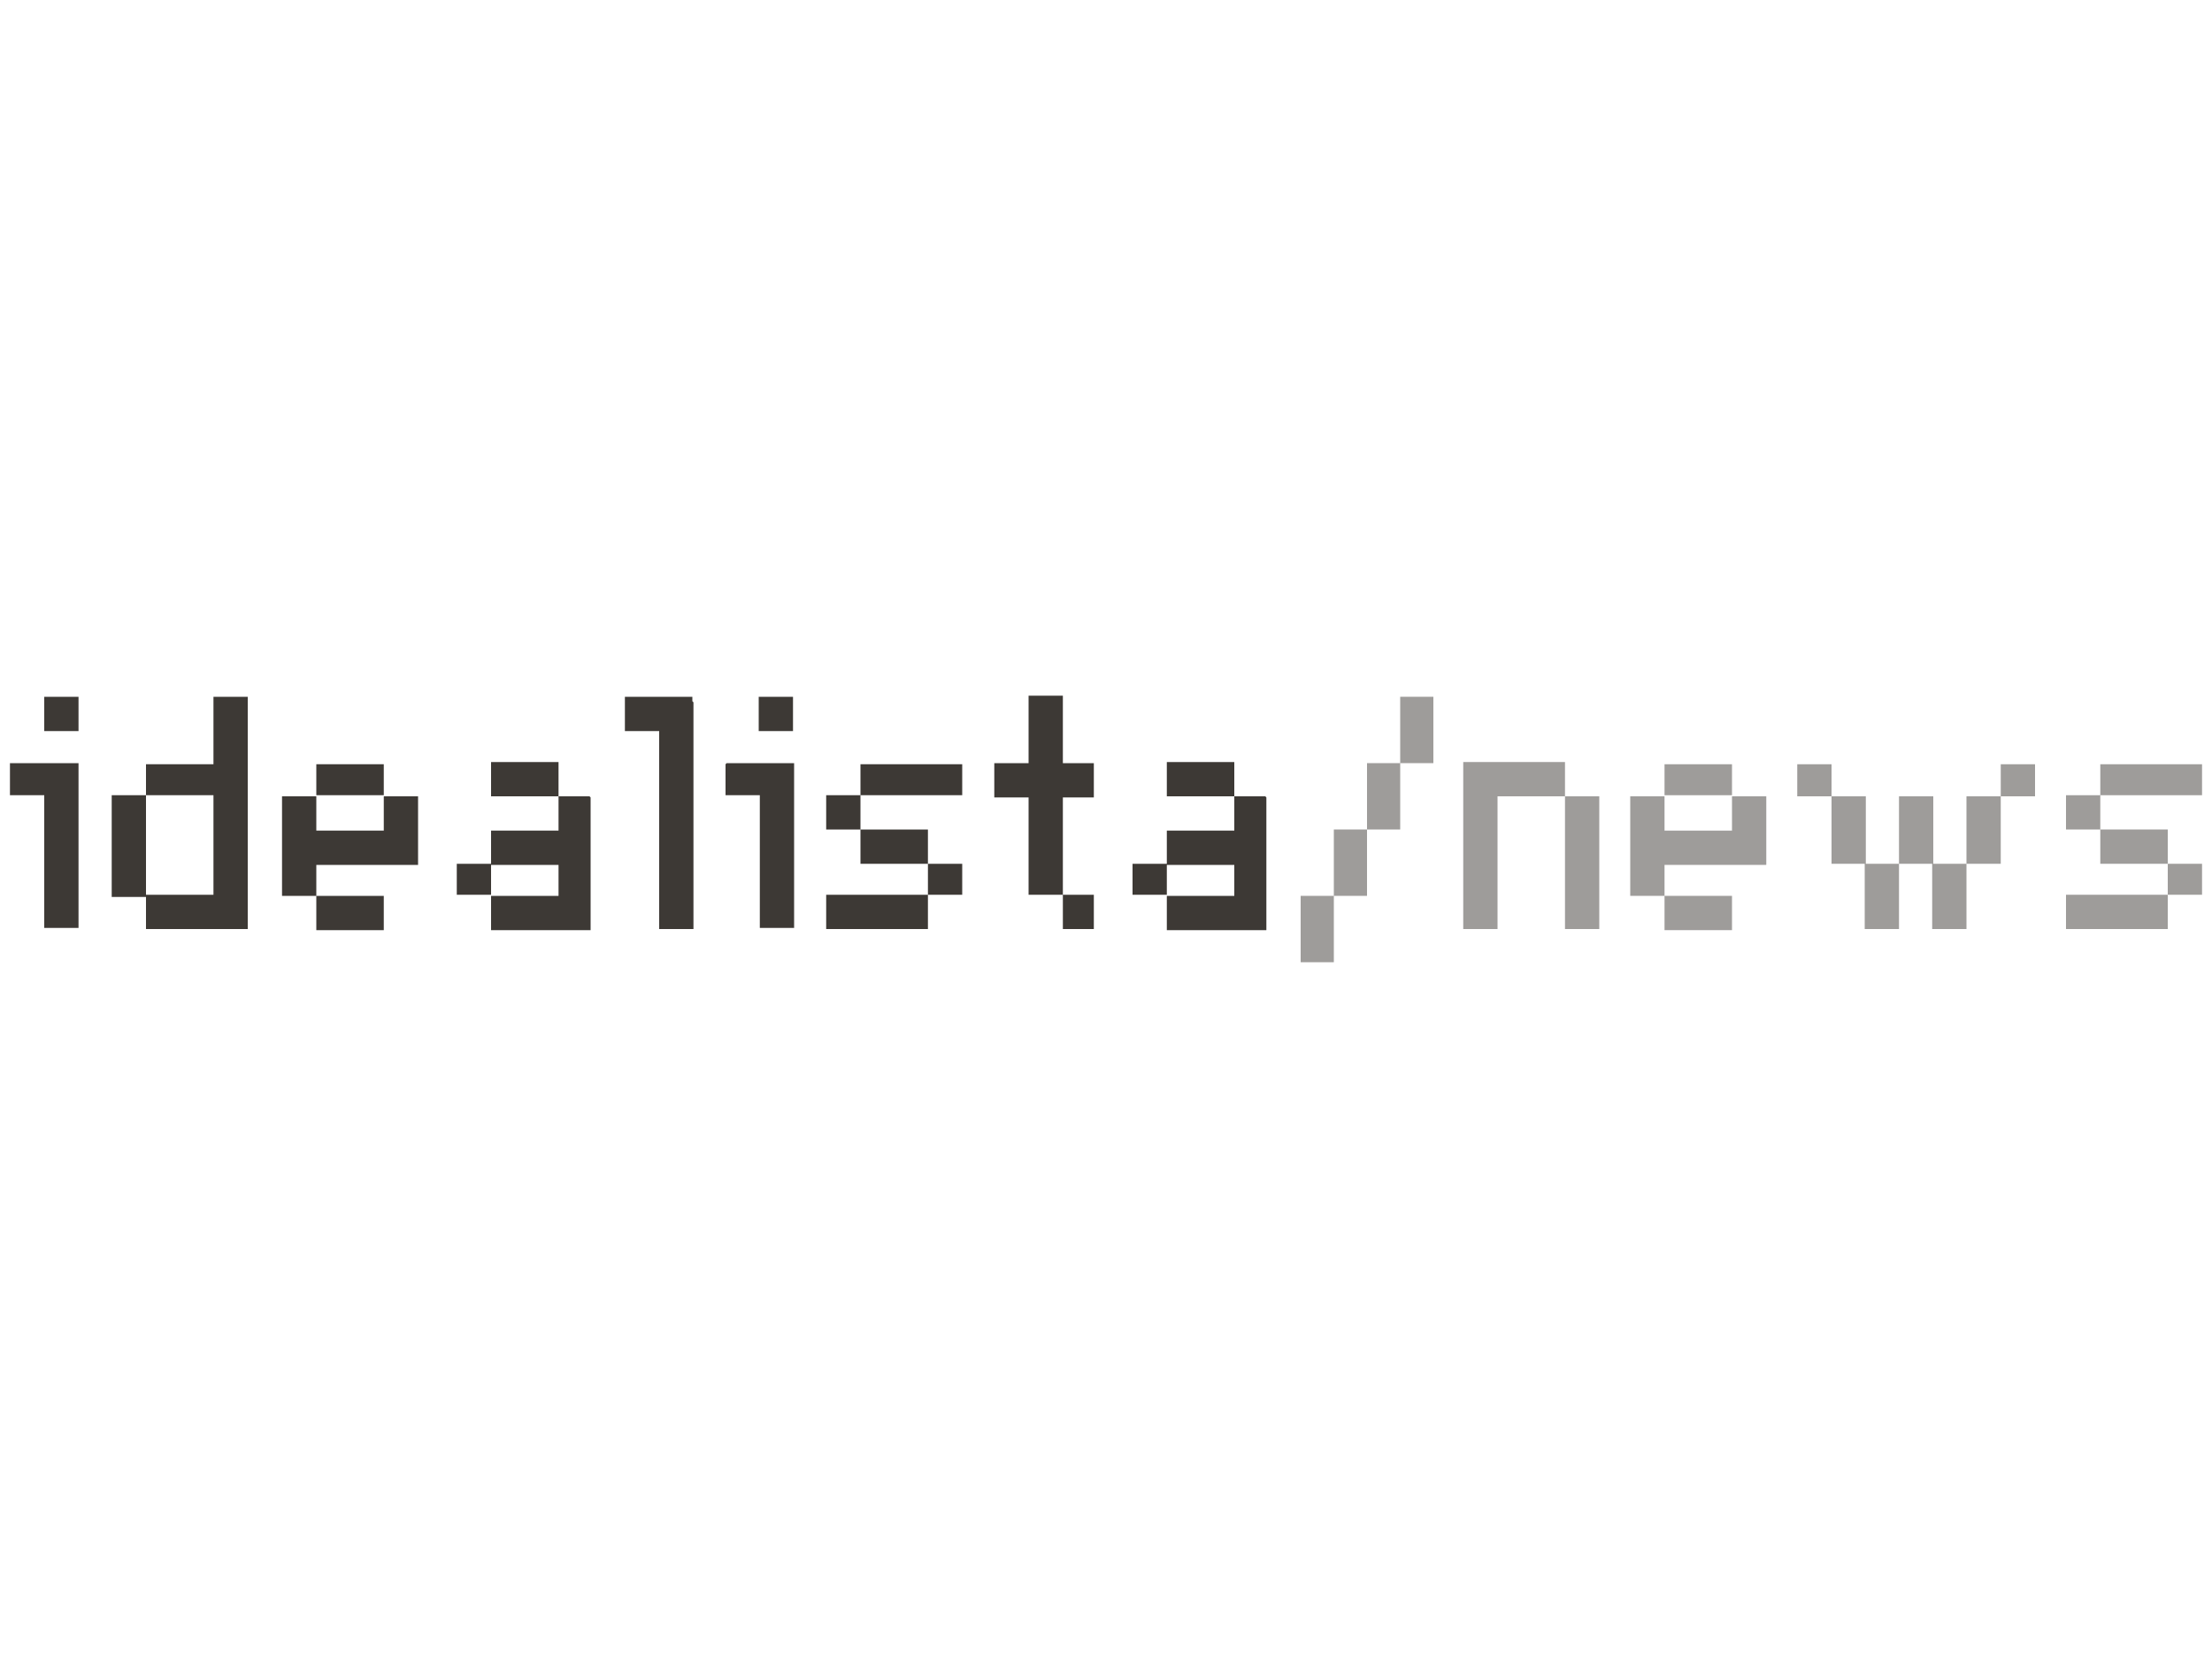 <svg xmlns="http://www.w3.org/2000/svg" id="Capa_2" data-name="Capa 2" viewBox="0 0 200 150"><defs><style> .cls-1 { fill: #9e9c9a; } .cls-1, .cls-2 { fill-rule: evenodd; stroke-width: 0px; } .cls-2 { fill: #3d3935; } </style></defs><g id="Artwork"><g><path class="cls-2" d="M62.6,63.4v-.4h-6.1v3.1h3.1v17.9h3.1v-20.5h0ZM41.3,80.9h3.1v-2.8h-3.1v2.8h0ZM53.3,72h-2.8v-3.1h-6.1v3.1h6.1v3.1h-6.1v3.1h6.1v2.8h-6.1v3.1h9v-12h0ZM102.4,80.9h3.1v-2.8h-3.1v2.8h0ZM114.4,72h-2.8v-3.1h-6.1v3.1h6.1v3.1h-6.1v3.1h6.1v2.8h-6.1v3.1h9v-12h0ZM34.7,69.1h-6.1v2.8h6.1v-2.8h0ZM37.8,78.1v-6.1h-3.1v3.1h-6.1v-3.1h-3.1v9h3.1v3.1h6.1v-3.1h-6.1v-2.8h9.2ZM7.1,66.1h-3.1v-3.1h3.1v3.1h0ZM.9,69.1v2.8h3.1v12h3.1v-14.9H.9ZM96.1,80.9v-8.8h2.8v-3.1h-2.8v-6.1h-3.1v6.1h-3.1v3.1h3.1v8.8h3.1v3.1h2.8v-3.1h-2.8ZM87,69.1h-9.2v2.8h9.2v-2.8h0ZM74.7,84h9.2v-3.1h-9.2v3.1h0ZM83.9,78.1v-3.1h-6.1v-3.1h-3.1v3.1h3.1v3.1h6.1v2.8h3.1v-2.8h-3.1ZM71.7,66.1h-3.1v-3.1h3.1v3.1h0ZM65.6,69.1v2.8h3.1v12h3.1v-14.9s-6.1,0-6.1,0ZM13.2,84h9.2v-21h-3.1v6.1h-6.1v2.8h6.1v9h-6.1v-9h-3.1v9.2h3.1v2.8h0Z"></path><path class="cls-1" d="M156.6,69.1h-6.1v2.8h6.1v-2.8h0ZM159.7,78.1v-6.1h-3.1v3.1h-6.1v-3.1h-3.1v9h3.1v3.1h6.1v-3.1h-6.1v-2.8h9.2ZM168.7,78.1v-6.1h-3.1v6.1h3.1ZM174.8,78.1v-6.1h-3.1v6.1h3.1ZM171.7,84v-5.9h-3.1v5.9h3.1ZM177.8,84v-5.9h-3.1v5.9h3.1ZM180.9,78.1v-6.1h-3.1v6.1h3.1ZM165.6,69.1h-3.1v2.9h3.1v-2.9h0ZM184,69.1h-3.1v2.9h3.1v-2.9h0ZM199.1,69.1h-9.2v2.8h9.2v-2.8h0ZM186.8,84h9.2v-3.1h-9.2v3.1h0ZM196,78.1v-3.1h-6.1v-3.1h-3.1v3.1h3.1v3.1h6.1v2.8h3.1v-2.8h-3.1ZM120.6,81v6h-3v-6h3ZM123.6,75v6h-3v-6h3ZM126.6,69v6h-3v-6h3ZM129.6,63v6h-3v-6h3ZM141.5,68.9h-9.2v15.1h3.1v-12h6.1v12h3.1v-12h-3.1v-3.1h0Z"></path></g></g></svg>